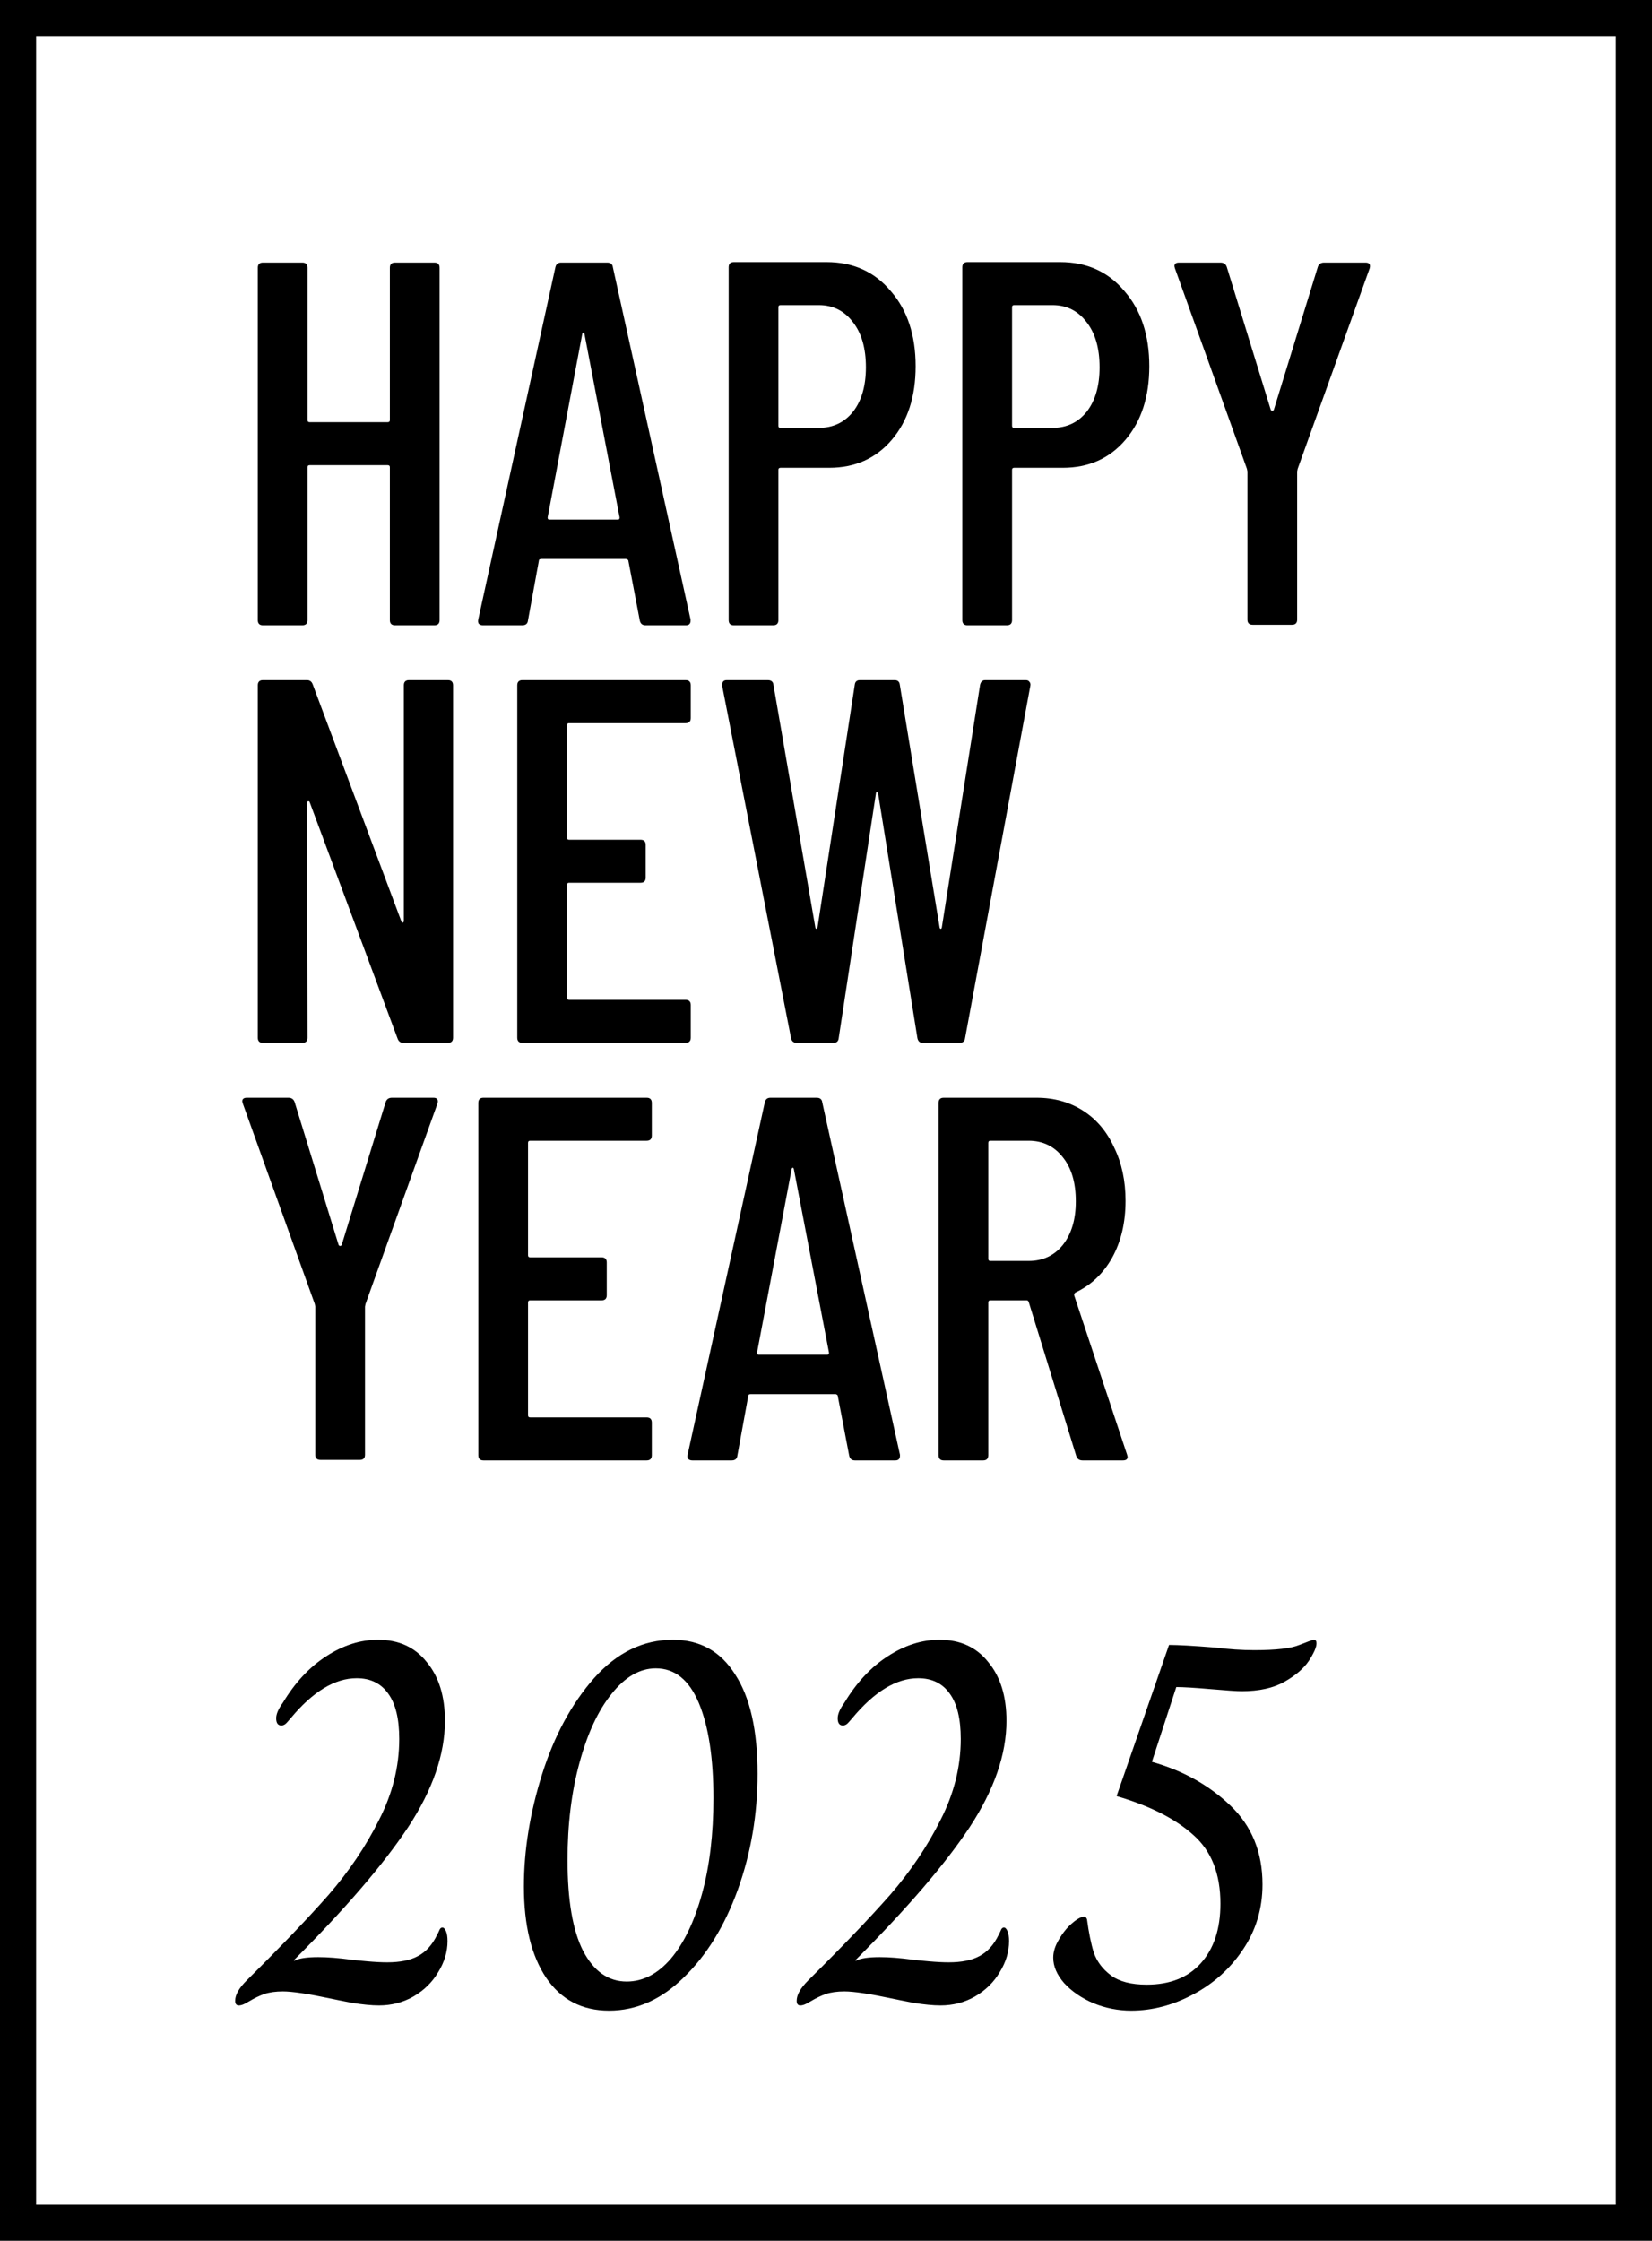 <svg xmlns="http://www.w3.org/2000/svg" width="281" height="381" viewBox="0 0 281 381" fill="none"><g clip-path="url(#clip0_3_73)"><path d="M184.139 248.318C183.611 248.318 183.258 248.083 183.082 247.613L174.977 221.36C174.918 221.184 174.801 221.096 174.625 221.096H168.458C168.223 221.096 168.106 221.213 168.106 221.448V247.437C168.106 248.024 167.812 248.318 167.225 248.318H160.529C159.942 248.318 159.648 248.024 159.648 247.437V187.531C159.648 186.944 159.942 186.65 160.529 186.65H176.299C179.294 186.65 181.937 187.385 184.227 188.853C186.518 190.321 188.28 192.406 189.513 195.108C190.805 197.75 191.451 200.775 191.451 204.182C191.451 207.882 190.688 211.112 189.161 213.872C187.634 216.574 185.549 218.541 182.906 219.775C182.73 219.951 182.671 220.127 182.73 220.303L191.715 247.349L191.804 247.701C191.804 248.112 191.539 248.318 191.011 248.318H184.139ZM168.458 193.962C168.223 193.962 168.106 194.08 168.106 194.315V214.048C168.106 214.283 168.223 214.401 168.458 214.401H174.977C177.385 214.401 179.323 213.49 180.792 211.67C182.26 209.79 182.994 207.324 182.994 204.27C182.994 201.098 182.26 198.602 180.792 196.781C179.323 194.902 177.385 193.962 174.977 193.962H168.458Z" fill="black"></path><path d="M145.417 248.318C144.888 248.318 144.565 248.053 144.448 247.525L142.51 237.394C142.51 237.276 142.451 237.188 142.333 237.129C142.275 237.071 142.187 237.041 142.069 237.041H127.709C127.592 237.041 127.475 237.071 127.357 237.129C127.298 237.188 127.269 237.276 127.269 237.394L125.419 247.525C125.36 248.053 125.037 248.318 124.45 248.318H117.755C117.461 248.318 117.226 248.23 117.05 248.053C116.932 247.877 116.903 247.642 116.962 247.349L130.088 187.443C130.206 186.915 130.529 186.65 131.057 186.65H138.898C139.485 186.65 139.808 186.915 139.867 187.443L153.081 247.349V247.525C153.081 248.053 152.817 248.318 152.288 248.318H145.417ZM128.767 229.994C128.767 230.229 128.855 230.346 129.031 230.346H140.748C140.924 230.346 141.012 230.229 141.012 229.994L135.021 198.72C134.963 198.602 134.904 198.543 134.845 198.543C134.787 198.543 134.728 198.602 134.669 198.72L128.767 229.994Z" fill="black"></path><path d="M110.872 193.081C110.872 193.669 110.578 193.962 109.991 193.962H90.169C89.934 193.962 89.817 194.08 89.817 194.315V213.432C89.817 213.667 89.934 213.784 90.169 213.784H102.327C102.914 213.784 103.208 214.078 103.208 214.665V220.215C103.208 220.802 102.914 221.096 102.327 221.096H90.169C89.934 221.096 89.817 221.213 89.817 221.448V240.653C89.817 240.888 89.934 241.006 90.169 241.006H109.991C110.578 241.006 110.872 241.299 110.872 241.887V247.437C110.872 248.024 110.578 248.318 109.991 248.318H82.241C81.653 248.318 81.36 248.024 81.36 247.437V187.531C81.36 186.944 81.653 186.65 82.241 186.65H109.991C110.578 186.65 110.872 186.944 110.872 187.531V193.081Z" fill="black"></path><path d="M54.51 248.23C53.922 248.23 53.629 247.936 53.629 247.349V222.153L53.541 221.713L41.295 187.619L41.207 187.267C41.207 186.856 41.472 186.65 42 186.65H49.048C49.576 186.65 49.929 186.885 50.105 187.355L57.593 211.67C57.652 211.787 57.74 211.846 57.857 211.846C57.975 211.846 58.063 211.787 58.122 211.67L65.61 187.355C65.786 186.885 66.138 186.65 66.667 186.65H73.715C74.361 186.65 74.596 186.973 74.419 187.619L62.174 221.713L62.086 222.153V247.349C62.086 247.936 61.792 248.23 61.205 248.23H54.51Z" fill="black"></path><path d="M135.524 177.318C134.996 177.318 134.673 177.053 134.555 176.525L122.839 116.619V116.443C122.839 115.915 123.103 115.65 123.631 115.65H130.591C131.178 115.65 131.501 115.915 131.56 116.443L138.696 157.76C138.755 157.878 138.813 157.937 138.872 157.937C138.931 157.937 138.99 157.878 139.048 157.76L145.391 116.443C145.45 115.915 145.744 115.65 146.272 115.65H152.175C152.703 115.65 152.997 115.915 153.056 116.443L159.839 157.76C159.898 157.878 159.956 157.937 160.015 157.937C160.074 157.937 160.133 157.878 160.191 157.76L166.71 116.443C166.828 115.915 167.122 115.65 167.591 115.65H174.463C174.757 115.65 174.962 115.738 175.08 115.915C175.256 116.091 175.315 116.326 175.256 116.619L164.156 176.525C164.097 177.053 163.774 177.318 163.187 177.318H156.932C156.462 177.318 156.168 177.053 156.051 176.525L149.356 134.855C149.297 134.738 149.209 134.679 149.091 134.679C149.033 134.679 149.003 134.738 149.003 134.855L142.66 176.525C142.602 177.053 142.308 177.318 141.779 177.318H135.524Z" fill="black"></path><path d="M117.496 122.081C117.496 122.669 117.203 122.962 116.615 122.962H96.794C96.559 122.962 96.441 123.08 96.441 123.315V142.432C96.441 142.667 96.559 142.784 96.794 142.784H108.951C109.538 142.784 109.832 143.078 109.832 143.665V149.215C109.832 149.802 109.538 150.096 108.951 150.096H96.794C96.559 150.096 96.441 150.213 96.441 150.448V169.653C96.441 169.888 96.559 170.006 96.794 170.006H116.615C117.203 170.006 117.496 170.299 117.496 170.887V176.437C117.496 177.024 117.203 177.318 116.615 177.318H88.865C88.278 177.318 87.984 177.024 87.984 176.437V116.531C87.984 115.944 88.278 115.65 88.865 115.65H116.615C117.203 115.65 117.496 115.944 117.496 116.531V122.081Z" fill="black"></path><path d="M68.693 116.531C68.693 115.944 68.987 115.65 69.574 115.65H76.181C76.769 115.65 77.062 115.944 77.062 116.531V176.437C77.062 177.024 76.769 177.318 76.181 177.318H68.605C68.135 177.318 67.812 177.083 67.636 176.613L52.66 136.353C52.601 136.236 52.513 136.206 52.395 136.265C52.278 136.265 52.219 136.324 52.219 136.441L52.307 176.437C52.307 177.024 52.014 177.318 51.426 177.318H44.731C44.144 177.318 43.85 177.024 43.85 176.437V116.531C43.85 115.944 44.144 115.65 44.731 115.65H52.219C52.689 115.65 53.012 115.885 53.188 116.355L68.253 156.615C68.311 156.791 68.4 156.879 68.517 156.879C68.635 156.821 68.693 156.703 68.693 156.527V116.531Z" fill="black"></path><path d="M213.066 106.23C212.478 106.23 212.185 105.936 212.185 105.349V80.153L212.097 79.713L199.851 45.62L199.763 45.267C199.763 44.856 200.027 44.65 200.556 44.65H207.604C208.132 44.65 208.485 44.885 208.661 45.355L216.149 69.67C216.208 69.787 216.296 69.846 216.413 69.846C216.531 69.846 216.619 69.787 216.678 69.67L224.166 45.355C224.342 44.885 224.694 44.65 225.223 44.65H232.271C232.917 44.65 233.152 44.973 232.975 45.62L220.73 79.713L220.642 80.153V105.349C220.642 105.936 220.348 106.23 219.761 106.23H213.066Z" fill="black"></path><path d="M180.34 44.562C184.862 44.562 188.503 46.207 191.264 49.496C194.083 52.726 195.492 56.984 195.492 62.27C195.492 67.438 194.142 71.608 191.44 74.779C188.738 77.951 185.185 79.537 180.78 79.537H172.499C172.264 79.537 172.147 79.654 172.147 79.889V105.437C172.147 106.024 171.853 106.318 171.266 106.318H164.571C163.983 106.318 163.69 106.024 163.69 105.437V45.444C163.69 44.856 163.983 44.562 164.571 44.562H180.34ZM179.018 72.753C181.426 72.753 183.364 71.843 184.833 70.022C186.301 68.143 187.035 65.618 187.035 62.446C187.035 59.216 186.301 56.661 184.833 54.782C183.364 52.843 181.426 51.874 179.018 51.874H172.499C172.264 51.874 172.147 51.992 172.147 52.227V72.401C172.147 72.636 172.264 72.753 172.499 72.753H179.018Z" fill="black"></path><path d="M140.594 44.562C145.116 44.562 148.757 46.207 151.517 49.496C154.337 52.726 155.746 56.984 155.746 62.27C155.746 67.438 154.395 71.608 151.694 74.779C148.992 77.951 145.439 79.537 141.034 79.537H132.753C132.518 79.537 132.401 79.654 132.401 79.889V105.437C132.401 106.024 132.107 106.318 131.52 106.318H124.824C124.237 106.318 123.943 106.024 123.943 105.437V45.444C123.943 44.856 124.237 44.562 124.824 44.562H140.594ZM139.272 72.753C141.68 72.753 143.618 71.843 145.086 70.022C146.555 68.143 147.289 65.618 147.289 62.446C147.289 59.216 146.555 56.661 145.086 54.782C143.618 52.843 141.68 51.874 139.272 51.874H132.753C132.518 51.874 132.401 51.992 132.401 52.227V72.401C132.401 72.636 132.518 72.753 132.753 72.753H139.272Z" fill="black"></path><path d="M109.8 106.318C109.271 106.318 108.948 106.053 108.831 105.525L106.893 95.394C106.893 95.276 106.834 95.188 106.716 95.129C106.658 95.071 106.57 95.041 106.452 95.041H92.093C91.975 95.041 91.858 95.071 91.74 95.129C91.681 95.188 91.652 95.276 91.652 95.394L89.802 105.525C89.743 106.053 89.42 106.318 88.833 106.318H82.138C81.844 106.318 81.609 106.23 81.433 106.053C81.315 105.877 81.286 105.642 81.345 105.349L94.471 45.443C94.589 44.915 94.912 44.65 95.44 44.65H103.281C103.868 44.65 104.191 44.915 104.25 45.443L117.464 105.349V105.525C117.464 106.053 117.2 106.318 116.671 106.318H109.8ZM93.15 87.994C93.15 88.229 93.238 88.346 93.414 88.346H105.131C105.307 88.346 105.395 88.229 105.395 87.994L99.404 56.72C99.346 56.602 99.287 56.543 99.228 56.543C99.17 56.543 99.111 56.602 99.052 56.72L93.15 87.994Z" fill="black"></path><path d="M66.315 45.531C66.315 44.944 66.608 44.65 67.196 44.65H73.891C74.478 44.65 74.772 44.944 74.772 45.531V105.437C74.772 106.024 74.478 106.318 73.891 106.318H67.196C66.608 106.318 66.315 106.024 66.315 105.437V79.448C66.315 79.213 66.197 79.096 65.962 79.096H52.66C52.425 79.096 52.307 79.213 52.307 79.448V105.437C52.307 106.024 52.014 106.318 51.426 106.318H44.731C44.144 106.318 43.85 106.024 43.85 105.437V45.531C43.85 44.944 44.144 44.65 44.731 44.65H51.426C52.014 44.65 52.307 44.944 52.307 45.531V71.432C52.307 71.666 52.425 71.784 52.66 71.784H65.962C66.197 71.784 66.315 71.666 66.315 71.432V45.531Z" fill="black"></path><path fill-rule="evenodd" clip-rule="evenodd" d="M274.858 6.142H6.142V374.858H274.858V6.142ZM0 0V381H281V0H0Z" fill="black"></path><path d="M192.4 341.87C190.222 341.87 188.102 341.457 186.041 340.633C183.981 339.75 182.302 338.602 181.007 337.189C179.771 335.775 179.152 334.333 179.152 332.861C179.152 331.86 179.476 330.83 180.124 329.77C180.772 328.651 181.508 327.738 182.332 327.032C183.215 326.266 183.922 325.884 184.452 325.884C184.628 325.884 184.775 326.031 184.893 326.325C185.188 328.563 185.57 330.447 186.041 331.978C186.571 333.509 187.543 334.804 188.956 335.864C190.369 336.924 192.4 337.454 195.05 337.454C198.995 337.454 202.057 336.247 204.235 333.832C206.473 331.359 207.591 327.974 207.591 323.676C207.591 318.612 206.06 314.726 202.999 312.017C199.937 309.25 195.58 307.042 189.927 305.393L198.848 279.692C200.379 279.692 202.999 279.839 206.708 280.134C209.063 280.428 211.271 280.575 213.332 280.575C217.042 280.575 219.603 280.281 221.016 279.692C222.488 279.103 223.312 278.809 223.489 278.809C223.783 278.809 223.931 279.015 223.931 279.427C223.931 280.075 223.489 281.076 222.606 282.43C221.723 283.726 220.339 284.903 218.455 285.963C216.571 287.023 214.156 287.553 211.212 287.553C210.388 287.553 208.622 287.435 205.913 287.199C203.205 286.964 201.262 286.846 200.084 286.846L195.933 299.564C201.173 301.036 205.619 303.509 209.269 306.983C212.92 310.457 214.745 314.932 214.745 320.408C214.745 324.529 213.627 328.239 211.389 331.536C209.211 334.775 206.384 337.306 202.91 339.132C199.495 340.957 195.992 341.87 192.4 341.87Z" fill="black"></path><path d="M136.131 340.986C135.719 340.986 135.513 340.721 135.513 340.191C135.513 339.191 136.161 338.042 137.456 336.747C143.285 330.977 147.937 326.119 151.411 322.174C154.885 318.17 157.74 313.931 159.978 309.456C162.274 304.981 163.422 300.389 163.422 295.678C163.422 292.263 162.804 289.702 161.568 287.994C160.331 286.228 158.535 285.345 156.18 285.345C152.471 285.345 148.732 287.612 144.963 292.145C144.846 292.263 144.64 292.499 144.345 292.852C144.051 293.205 143.727 293.382 143.374 293.382C142.785 293.382 142.491 292.97 142.491 292.145C142.491 291.439 142.873 290.556 143.639 289.496C145.699 286.081 148.143 283.461 150.969 281.635C153.854 279.751 156.798 278.809 159.801 278.809C163.334 278.809 166.101 280.075 168.103 282.607C170.164 285.08 171.195 288.407 171.195 292.587C171.195 298.298 169.104 304.334 164.924 310.693C160.743 316.993 154.267 324.529 145.493 333.303L145.582 333.391C146.347 332.979 147.701 332.773 149.644 332.773C151.234 332.773 153.118 332.92 155.297 333.214C155.768 333.273 156.651 333.361 157.947 333.479C159.242 333.597 160.39 333.656 161.391 333.656C163.57 333.656 165.307 333.303 166.602 332.596C167.956 331.889 169.045 330.682 169.87 328.975C169.929 328.857 170.017 328.68 170.135 328.445C170.252 328.151 170.341 327.974 170.4 327.915C170.517 327.797 170.635 327.738 170.753 327.738C170.988 327.738 171.195 327.944 171.371 328.357C171.548 328.769 171.636 329.328 171.636 330.035C171.636 331.86 171.106 333.626 170.046 335.334C169.045 337.041 167.632 338.425 165.807 339.485C164.041 340.486 162.098 340.986 159.978 340.986C158.741 340.986 157.211 340.839 155.385 340.545C153.56 340.191 152.382 339.956 151.852 339.838C147.966 339.014 145.228 338.602 143.639 338.602C142.402 338.602 141.342 338.749 140.459 339.043C139.635 339.338 138.781 339.75 137.898 340.28C137.78 340.339 137.515 340.486 137.103 340.721C136.75 340.898 136.426 340.986 136.131 340.986Z" fill="black"></path><path d="M103.599 341.87C99.007 341.87 95.445 340.015 92.913 336.305C90.381 332.537 89.115 327.356 89.115 320.761C89.115 314.579 90.145 308.22 92.206 301.684C94.267 295.148 97.211 289.702 101.038 285.345C104.924 280.988 109.399 278.809 114.463 278.809C119.055 278.809 122.588 280.782 125.061 284.727C127.593 288.613 128.859 294.236 128.859 301.596C128.859 308.485 127.74 315.05 125.503 321.291C123.265 327.473 120.204 332.449 116.317 336.217C112.49 339.985 108.251 341.87 103.599 341.87ZM106.602 336.924C109.37 336.924 111.872 335.628 114.109 333.038C116.347 330.388 118.113 326.708 119.409 321.998C120.704 317.287 121.352 311.87 121.352 305.747C121.352 298.917 120.527 293.529 118.879 289.584C117.23 285.639 114.787 283.667 111.548 283.667C108.84 283.667 106.337 285.109 104.041 287.994C101.745 290.821 99.919 294.736 98.565 299.741C97.211 304.687 96.534 310.192 96.534 316.257C96.534 323.087 97.417 328.239 99.183 331.713C101.009 335.187 103.482 336.924 106.602 336.924Z" fill="black"></path><path d="M40.618 340.986C40.206 340.986 40 340.721 40 340.191C40 339.191 40.648 338.042 41.943 336.747C47.772 330.977 52.424 326.119 55.898 322.174C59.371 318.17 62.227 313.931 64.465 309.456C66.761 304.981 67.909 300.389 67.909 295.678C67.909 292.263 67.291 289.702 66.054 287.994C64.818 286.228 63.022 285.345 60.667 285.345C56.957 285.345 53.219 287.612 49.45 292.145C49.333 292.263 49.126 292.499 48.832 292.852C48.538 293.205 48.214 293.382 47.861 293.382C47.272 293.382 46.977 292.97 46.977 292.145C46.977 291.439 47.36 290.556 48.125 289.496C50.186 286.081 52.63 283.461 55.456 281.635C58.341 279.751 61.285 278.809 64.288 278.809C67.821 278.809 70.588 280.075 72.59 282.607C74.651 285.08 75.681 288.407 75.681 292.587C75.681 298.298 73.591 304.334 69.411 310.693C65.23 316.993 58.753 324.529 49.98 333.303L50.069 333.391C50.834 332.979 52.188 332.773 54.131 332.773C55.721 332.773 57.605 332.92 59.784 333.214C60.255 333.273 61.138 333.361 62.433 333.479C63.729 333.597 64.877 333.656 65.878 333.656C68.056 333.656 69.793 333.303 71.089 332.596C72.443 331.889 73.532 330.682 74.356 328.975C74.415 328.857 74.504 328.68 74.621 328.445C74.739 328.151 74.828 327.974 74.886 327.915C75.004 327.797 75.122 327.738 75.24 327.738C75.475 327.738 75.681 327.944 75.858 328.357C76.035 328.769 76.123 329.328 76.123 330.035C76.123 331.86 75.593 333.626 74.533 335.334C73.532 337.041 72.119 338.425 70.294 339.485C68.527 340.486 66.584 340.986 64.465 340.986C63.228 340.986 61.697 340.839 59.872 340.545C58.047 340.191 56.869 339.956 56.339 339.838C52.453 339.014 49.715 338.602 48.125 338.602C46.889 338.602 45.829 338.749 44.946 339.043C44.122 339.338 43.268 339.75 42.385 340.28C42.267 340.339 42.002 340.486 41.59 340.721C41.236 340.898 40.913 340.986 40.618 340.986Z" fill="black"></path></g><defs><clipPath id="clip0_3_73"><rect width="281" height="381" fill="white"></rect></clipPath></defs></svg>